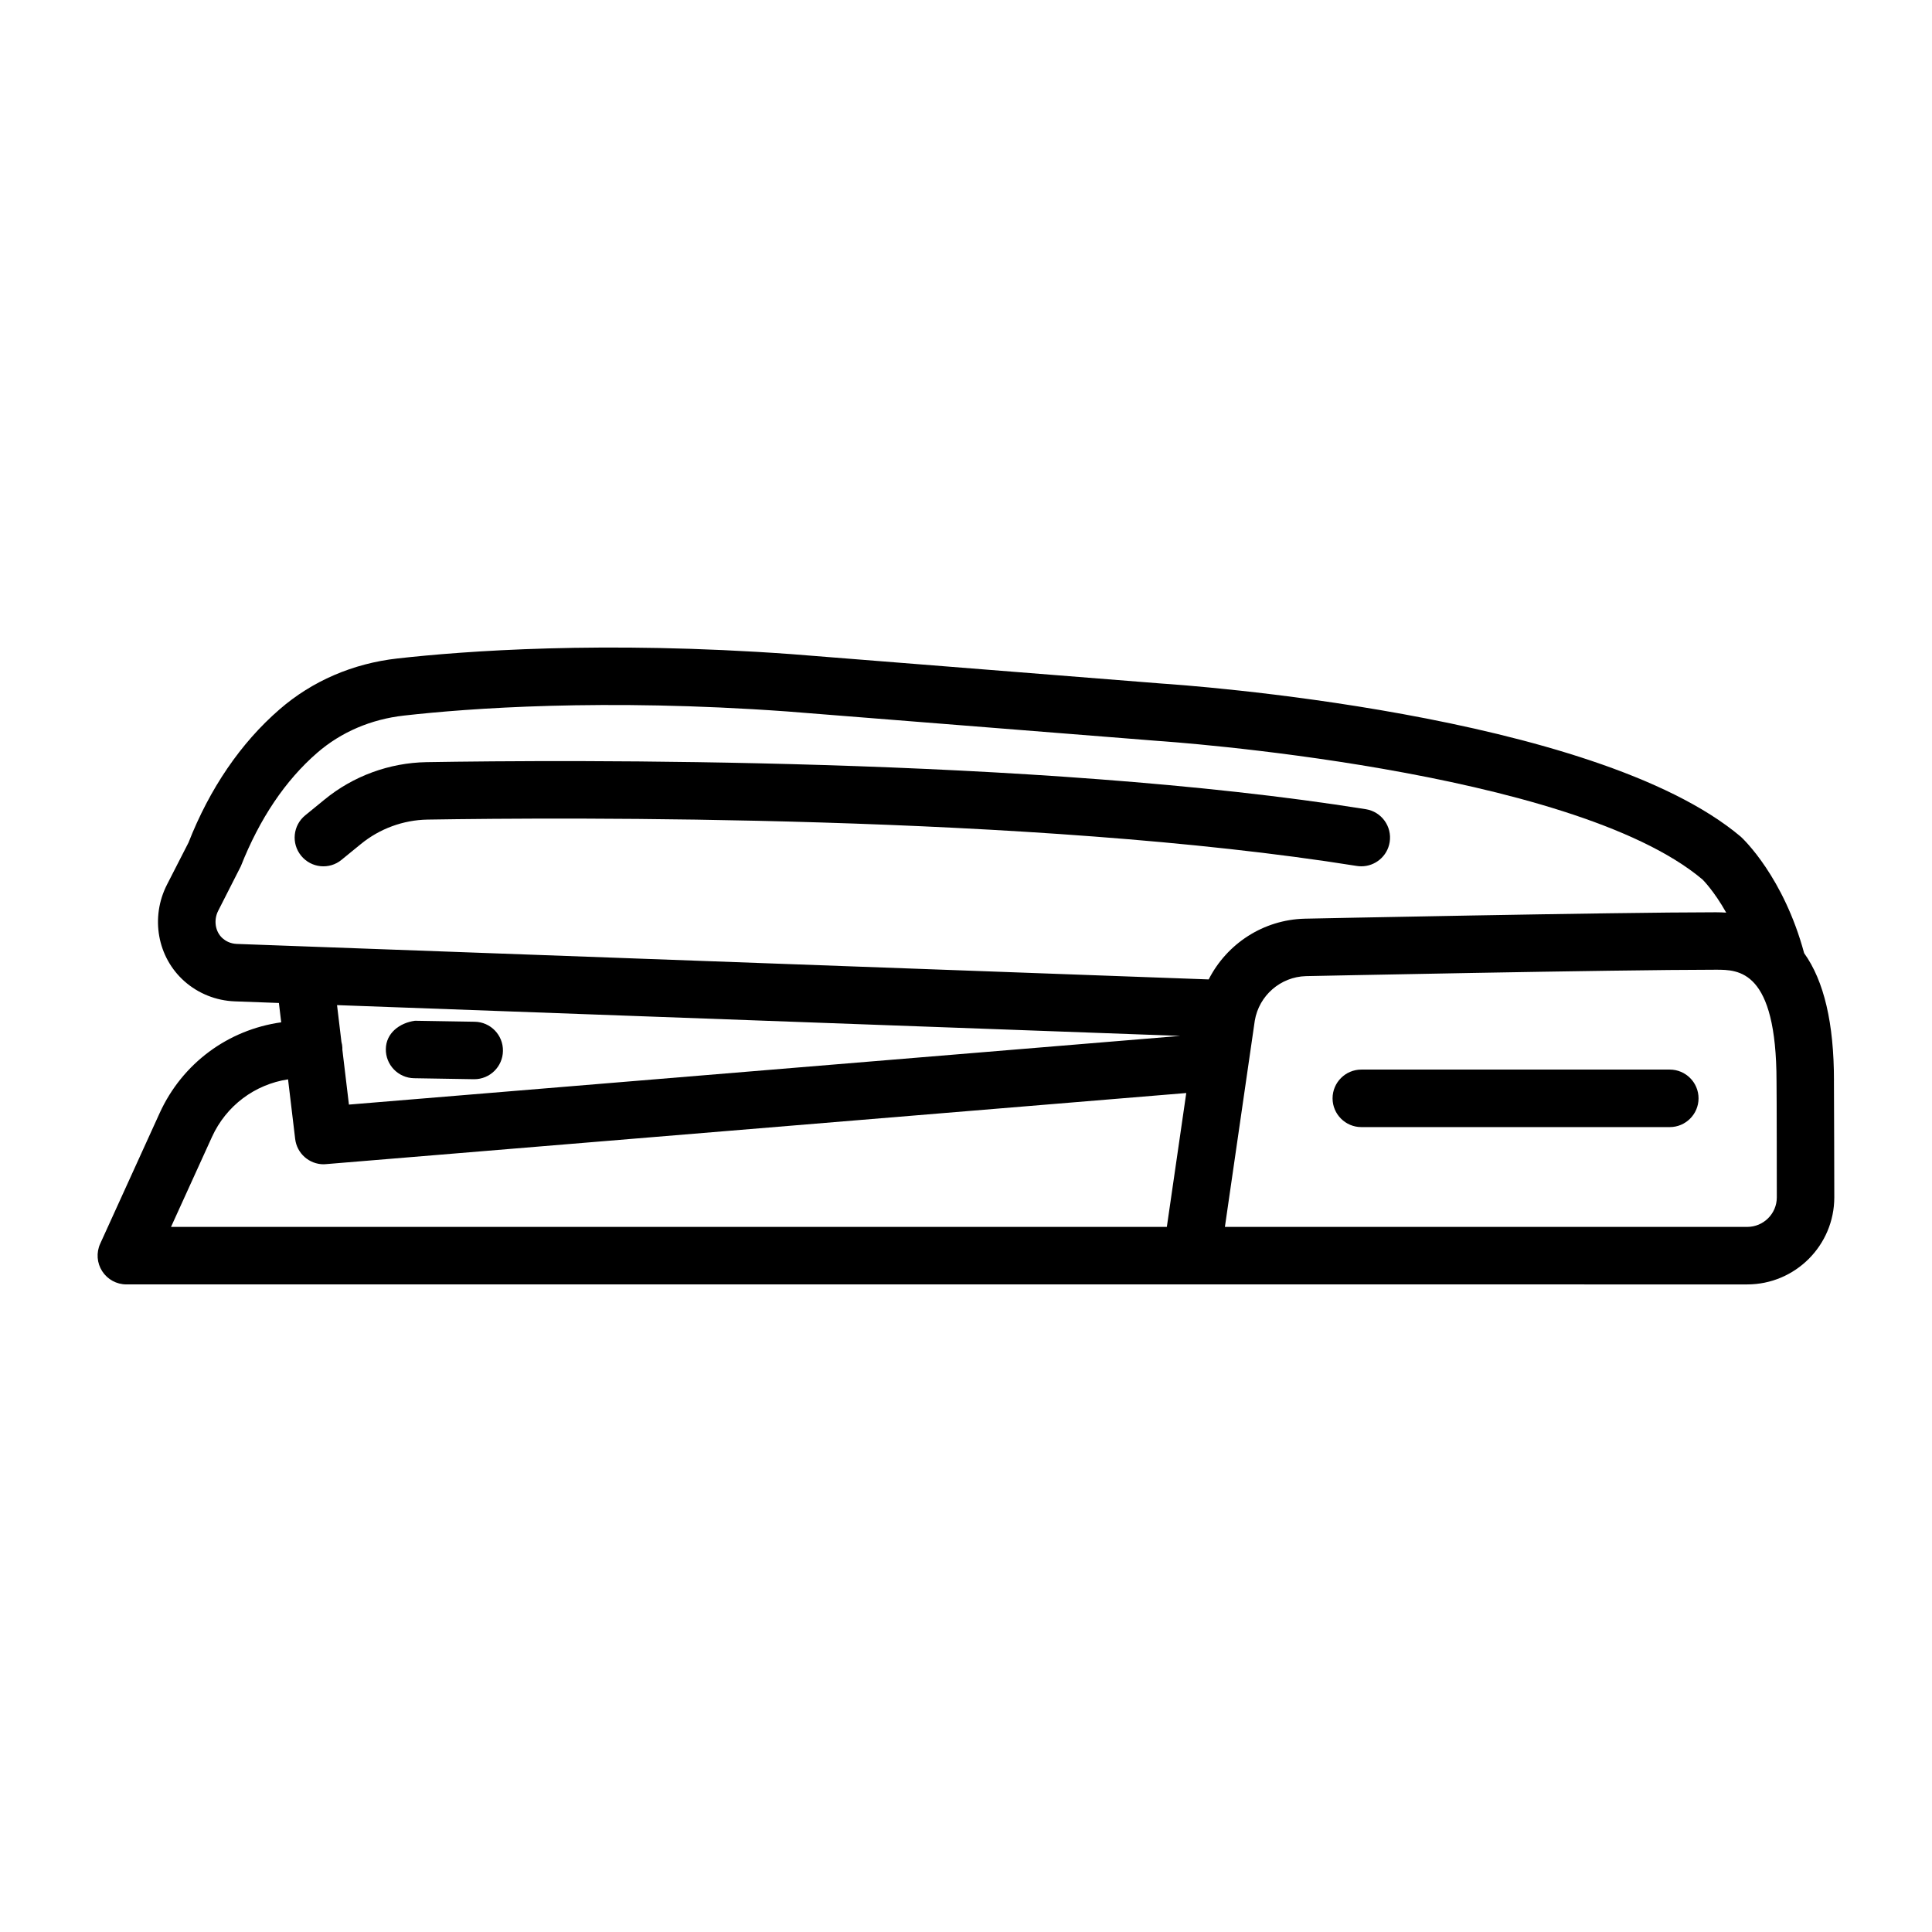 <?xml version="1.0" encoding="UTF-8"?>
<!-- Uploaded to: SVG Repo, www.svgrepo.com, Generator: SVG Repo Mixer Tools -->
<svg fill="#000000" width="800px" height="800px" version="1.1" viewBox="144 144 512 512" xmlns="http://www.w3.org/2000/svg">
 <g>
  <path d="m630.02 430.37c0-15.164-2.613-26.383-7.906-33.781-5.43-20.102-16.043-30.168-16.758-30.828-38.863-32.879-148.83-40.305-153.38-40.605l-98.289-7.809c-50.035-3.606-86.867-0.809-104.35 1.152-11.812 1.32-22.621 5.984-31.246 13.484-10.316 8.93-18.539 21.039-24.137 35.316l-5.699 11.133c-4.441 8.707-2.555 19.227 4.59 25.586 3.672 3.273 8.422 5.168 13.355 5.352l11.711 0.43 0.613 5.125c-14.102 1.969-26.219 10.891-32.211 24.047l-15.762 34.629c-1.07 2.359-0.875 5.113 0.531 7.285 1.402 2.176 3.809 3.496 6.402 3.496h282.22 0.129 0.109l147.08 0.004c12.73 0 23.086-10.352 23.086-23.086 0 0-0.055-29.551-0.094-30.93zm-427.05-37.723c-1.934-1.73-2.418-4.785-1.145-7.285l5.996-11.793c4.992-12.641 11.805-22.762 20.25-30.082 6.301-5.465 14.238-8.875 22.973-9.852 16.961-1.914 52.703-4.609 101.5-1.098l98.352 7.816c1.078 0.066 109.59 7.387 144.31 36.746 0.043 0.051 3.004 2.965 6.258 8.758-0.883-0.055-1.781-0.094-2.707-0.094-27.25 0.008-108.96 1.699-109.01 1.699-10.969 0.285-20.617 6.641-25.43 16.094l-238.78-8.719c-0.281-0.027-0.566-0.039-0.855-0.031l-17.91-0.656c-1.812-0.062-3.066-0.852-3.801-1.504zm253.8 25.879-220.3 18.203-1.742-14.57c0.004-0.16 0.012-0.32 0.004-0.484-0.023-0.547-0.109-1.074-0.25-1.574l-1.164-9.734zm-267.45 50.617 10.855-23.848c3.769-8.277 11.34-13.91 20.16-15.258l1.887 15.797c0.457 3.848 3.727 6.711 7.547 6.711 0.215 0 0.426-0.02 0.633-0.039l227.97-18.844-5.148 35.477zm417.71 0h-138.42l7.918-54.645c1.113-6.672 6.84-11.637 13.57-11.812 0.02 0 81.484-1.691 108.66-1.699 6.004 0 16.023 0 16.039 29.629 0.055 1.969 0.074 30.707 0.074 30.707 0 4.309-3.512 7.82-7.844 7.82z"/>
  <path d="m234.51 371.86 5.148-4.199c4.953-4.051 11.207-6.348 17.613-6.461 36.078-0.578 160.35-1.461 246.29 12.285 0.41 0.066 0.816 0.094 1.207 0.094 3.68 0 6.914-2.668 7.508-6.402 0.668-4.156-2.156-8.059-6.301-8.727-87.203-13.961-212.6-13.078-248.96-12.473-9.812 0.168-19.406 3.68-26.988 9.898l-5.141 4.199c-3.262 2.656-3.746 7.453-1.078 10.707 2.676 3.273 7.473 3.746 10.707 1.078z"/>
  <path d="m253.74 429.74 15.816 0.262h0.121c4.144 0 7.547-3.328 7.609-7.488 0.074-4.211-3.281-7.676-7.488-7.742l-15.816-0.262c-4.117 0.559-7.668 3.289-7.731 7.481-0.078 4.199 3.277 7.676 7.488 7.75z"/>
  <path d="m586.51 427.45h-81.746c-4.199 0-7.621 3.422-7.621 7.621s3.422 7.621 7.621 7.621h81.746c4.199 0 7.621-3.422 7.621-7.621s-3.418-7.621-7.621-7.621z"/>
 </g>
</svg>